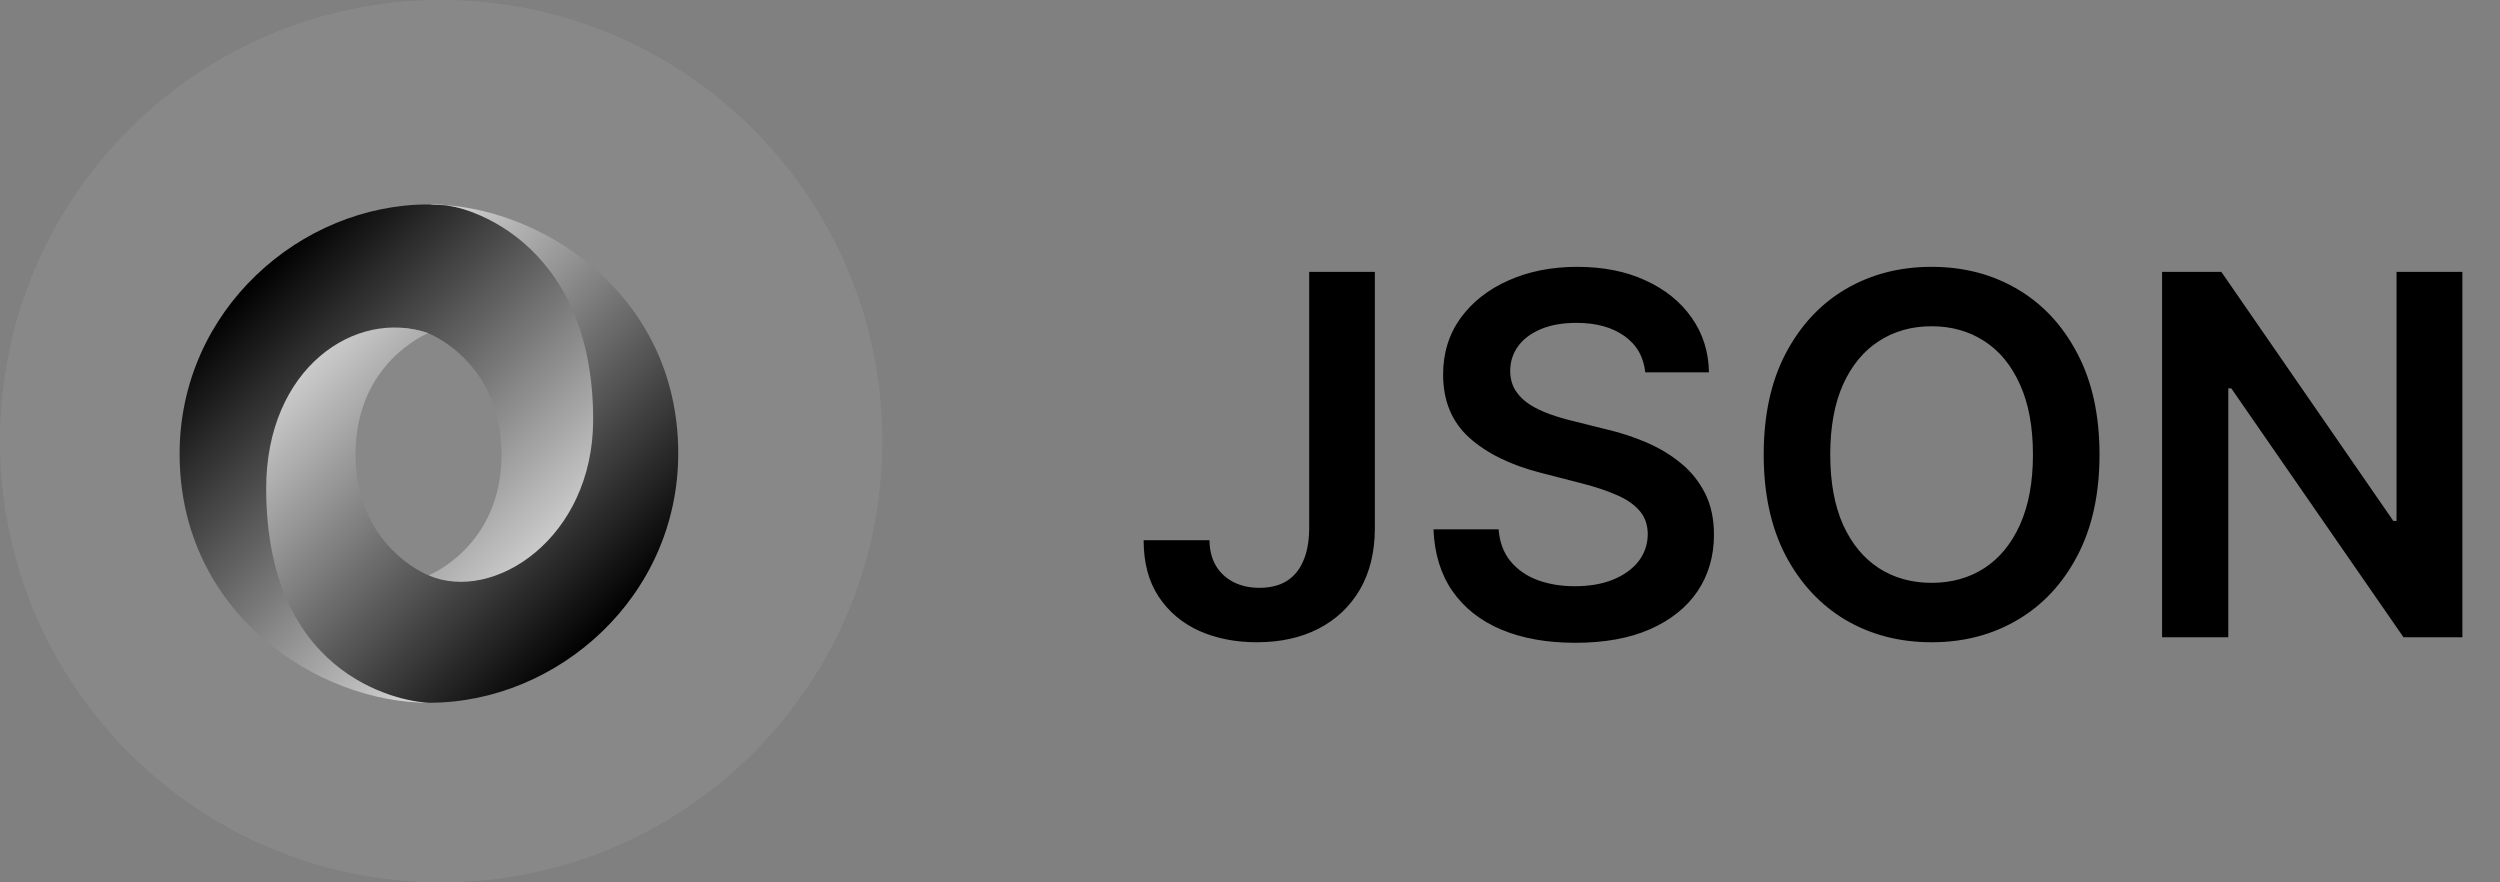 <svg width="102" height="36" viewBox="0 0 102 36" fill="none" xmlns="http://www.w3.org/2000/svg">
<rect x="0" y="0" width="102" height="36" fill="#808080" stroke="none"/>
<path d="M53.415 11.091H56.094V21.574C56.09 22.535 55.886 23.362 55.483 24.056C55.08 24.745 54.517 25.277 53.794 25.651C53.076 26.019 52.239 26.204 51.282 26.204C50.409 26.204 49.623 26.049 48.924 25.738C48.23 25.422 47.679 24.957 47.271 24.34C46.864 23.724 46.66 22.957 46.66 22.04H49.346C49.351 22.443 49.438 22.79 49.608 23.081C49.783 23.372 50.023 23.595 50.329 23.75C50.635 23.906 50.986 23.983 51.384 23.983C51.816 23.983 52.183 23.894 52.484 23.714C52.785 23.53 53.013 23.258 53.168 22.899C53.328 22.54 53.41 22.098 53.415 21.574V11.091ZM67.127 15.19C67.059 14.554 66.773 14.059 66.268 13.704C65.768 13.35 65.118 13.173 64.317 13.173C63.754 13.173 63.271 13.258 62.868 13.428C62.465 13.598 62.157 13.828 61.944 14.119C61.73 14.411 61.621 14.743 61.616 15.117C61.616 15.427 61.687 15.697 61.827 15.925C61.973 16.153 62.169 16.347 62.417 16.507C62.664 16.662 62.939 16.793 63.239 16.9C63.54 17.007 63.844 17.097 64.15 17.17L65.547 17.519C66.11 17.65 66.651 17.827 67.171 18.05C67.695 18.274 68.163 18.555 68.576 18.895C68.993 19.235 69.323 19.645 69.566 20.125C69.808 20.606 69.93 21.169 69.93 21.814C69.93 22.688 69.706 23.457 69.26 24.122C68.813 24.782 68.168 25.299 67.323 25.672C66.484 26.041 65.467 26.226 64.273 26.226C63.113 26.226 62.106 26.046 61.252 25.687C60.403 25.328 59.738 24.804 59.257 24.114C58.782 23.425 58.525 22.586 58.486 21.596H61.143C61.182 22.115 61.342 22.547 61.623 22.892C61.905 23.236 62.271 23.493 62.723 23.663C63.179 23.833 63.688 23.918 64.251 23.918C64.839 23.918 65.353 23.831 65.795 23.656C66.241 23.476 66.591 23.229 66.843 22.913C67.095 22.593 67.224 22.219 67.229 21.792C67.224 21.404 67.11 21.084 66.887 20.831C66.663 20.574 66.35 20.361 65.948 20.191C65.55 20.016 65.084 19.861 64.55 19.725L62.854 19.288C61.626 18.973 60.655 18.494 59.942 17.854C59.233 17.208 58.879 16.352 58.879 15.284C58.879 14.406 59.117 13.636 59.592 12.976C60.073 12.316 60.725 11.804 61.551 11.44C62.376 11.072 63.31 10.887 64.353 10.887C65.411 10.887 66.338 11.072 67.134 11.44C67.935 11.804 68.564 12.312 69.02 12.962C69.476 13.607 69.711 14.35 69.726 15.19H67.127ZM85.66 18.546C85.66 20.152 85.359 21.528 84.757 22.673C84.16 23.814 83.345 24.687 82.311 25.294C81.282 25.901 80.115 26.204 78.809 26.204C77.504 26.204 76.334 25.901 75.3 25.294C74.272 24.682 73.456 23.806 72.854 22.666C72.257 21.52 71.959 20.147 71.959 18.546C71.959 16.939 72.257 15.566 72.854 14.425C73.456 13.28 74.272 12.404 75.3 11.797C76.334 11.19 77.504 10.887 78.809 10.887C80.115 10.887 81.282 11.19 82.311 11.797C83.345 12.404 84.16 13.28 84.757 14.425C85.359 15.566 85.66 16.939 85.66 18.546ZM82.944 18.546C82.944 17.415 82.767 16.461 82.413 15.684C82.063 14.903 81.578 14.313 80.957 13.915C80.336 13.513 79.62 13.311 78.809 13.311C77.999 13.311 77.283 13.513 76.662 13.915C76.04 14.313 75.553 14.903 75.198 15.684C74.849 16.461 74.674 17.415 74.674 18.546C74.674 19.676 74.849 20.632 75.198 21.414C75.553 22.19 76.04 22.78 76.662 23.183C77.283 23.581 77.999 23.78 78.809 23.78C79.62 23.78 80.336 23.581 80.957 23.183C81.578 22.78 82.063 22.19 82.413 21.414C82.767 20.632 82.944 19.676 82.944 18.546ZM100.465 11.091V26H98.063L91.037 15.845H90.914V26H88.213V11.091H90.63L97.648 21.254H97.779V11.091H100.465Z" fill="black"/>
<path d="M36 18C36 8.059 27.941 0 18 0C8.059 0 0 8.059 0 18C0 27.941 8.059 36 18 36C27.941 36 36 27.941 36 18Z" fill="#D5D5D5" fill-opacity="0.1"/>
<g clip-path="url(#clip0_84_807)">
<path fill-rule="evenodd" clip-rule="evenodd" d="M17.483 23.472C21.983 29.607 26.388 21.759 26.382 17.04C26.374 11.46 20.719 8.341 17.479 8.341C12.28 8.341 7.328 12.638 7.328 18.517C7.328 25.052 13.004 28.672 17.479 28.672C16.467 28.526 13.092 27.803 13.046 20.03C13.016 14.773 14.761 12.673 17.472 13.597C17.532 13.619 20.462 14.774 20.462 18.549C20.462 22.308 17.483 23.472 17.483 23.472Z" fill="url(#paint0_linear_84_807)"/>
<path fill-rule="evenodd" clip-rule="evenodd" d="M17.477 13.592C14.504 12.567 10.86 15.018 10.86 19.928C10.86 27.944 16.801 28.672 17.521 28.672C22.72 28.672 27.672 24.375 27.672 18.495C27.672 11.96 21.996 8.341 17.521 8.341C18.76 8.169 24.201 9.682 24.201 17.119C24.201 21.968 20.139 24.608 17.496 23.48C17.435 23.458 14.506 22.302 14.506 18.528C14.506 14.769 17.477 13.592 17.477 13.592Z" fill="url(#paint1_linear_84_807)"/>
</g>
<defs>
<linearGradient id="paint0_linear_84_807" x1="10.159" y1="11.521" x2="24.489" y2="25.855" gradientUnits="userSpaceOnUse">
<stop/>
<stop offset="1" stop-color="white"/>
</linearGradient>
<linearGradient id="paint1_linear_84_807" x1="25.138" y1="25.203" x2="10.808" y2="10.87" gradientUnits="userSpaceOnUse">
<stop/>
<stop offset="1" stop-color="white"/>
</linearGradient>
<clipPath id="clip0_84_807">
<rect width="21" height="21" fill="white" transform="translate(7 8)"/>
</clipPath>
</defs>
</svg>
